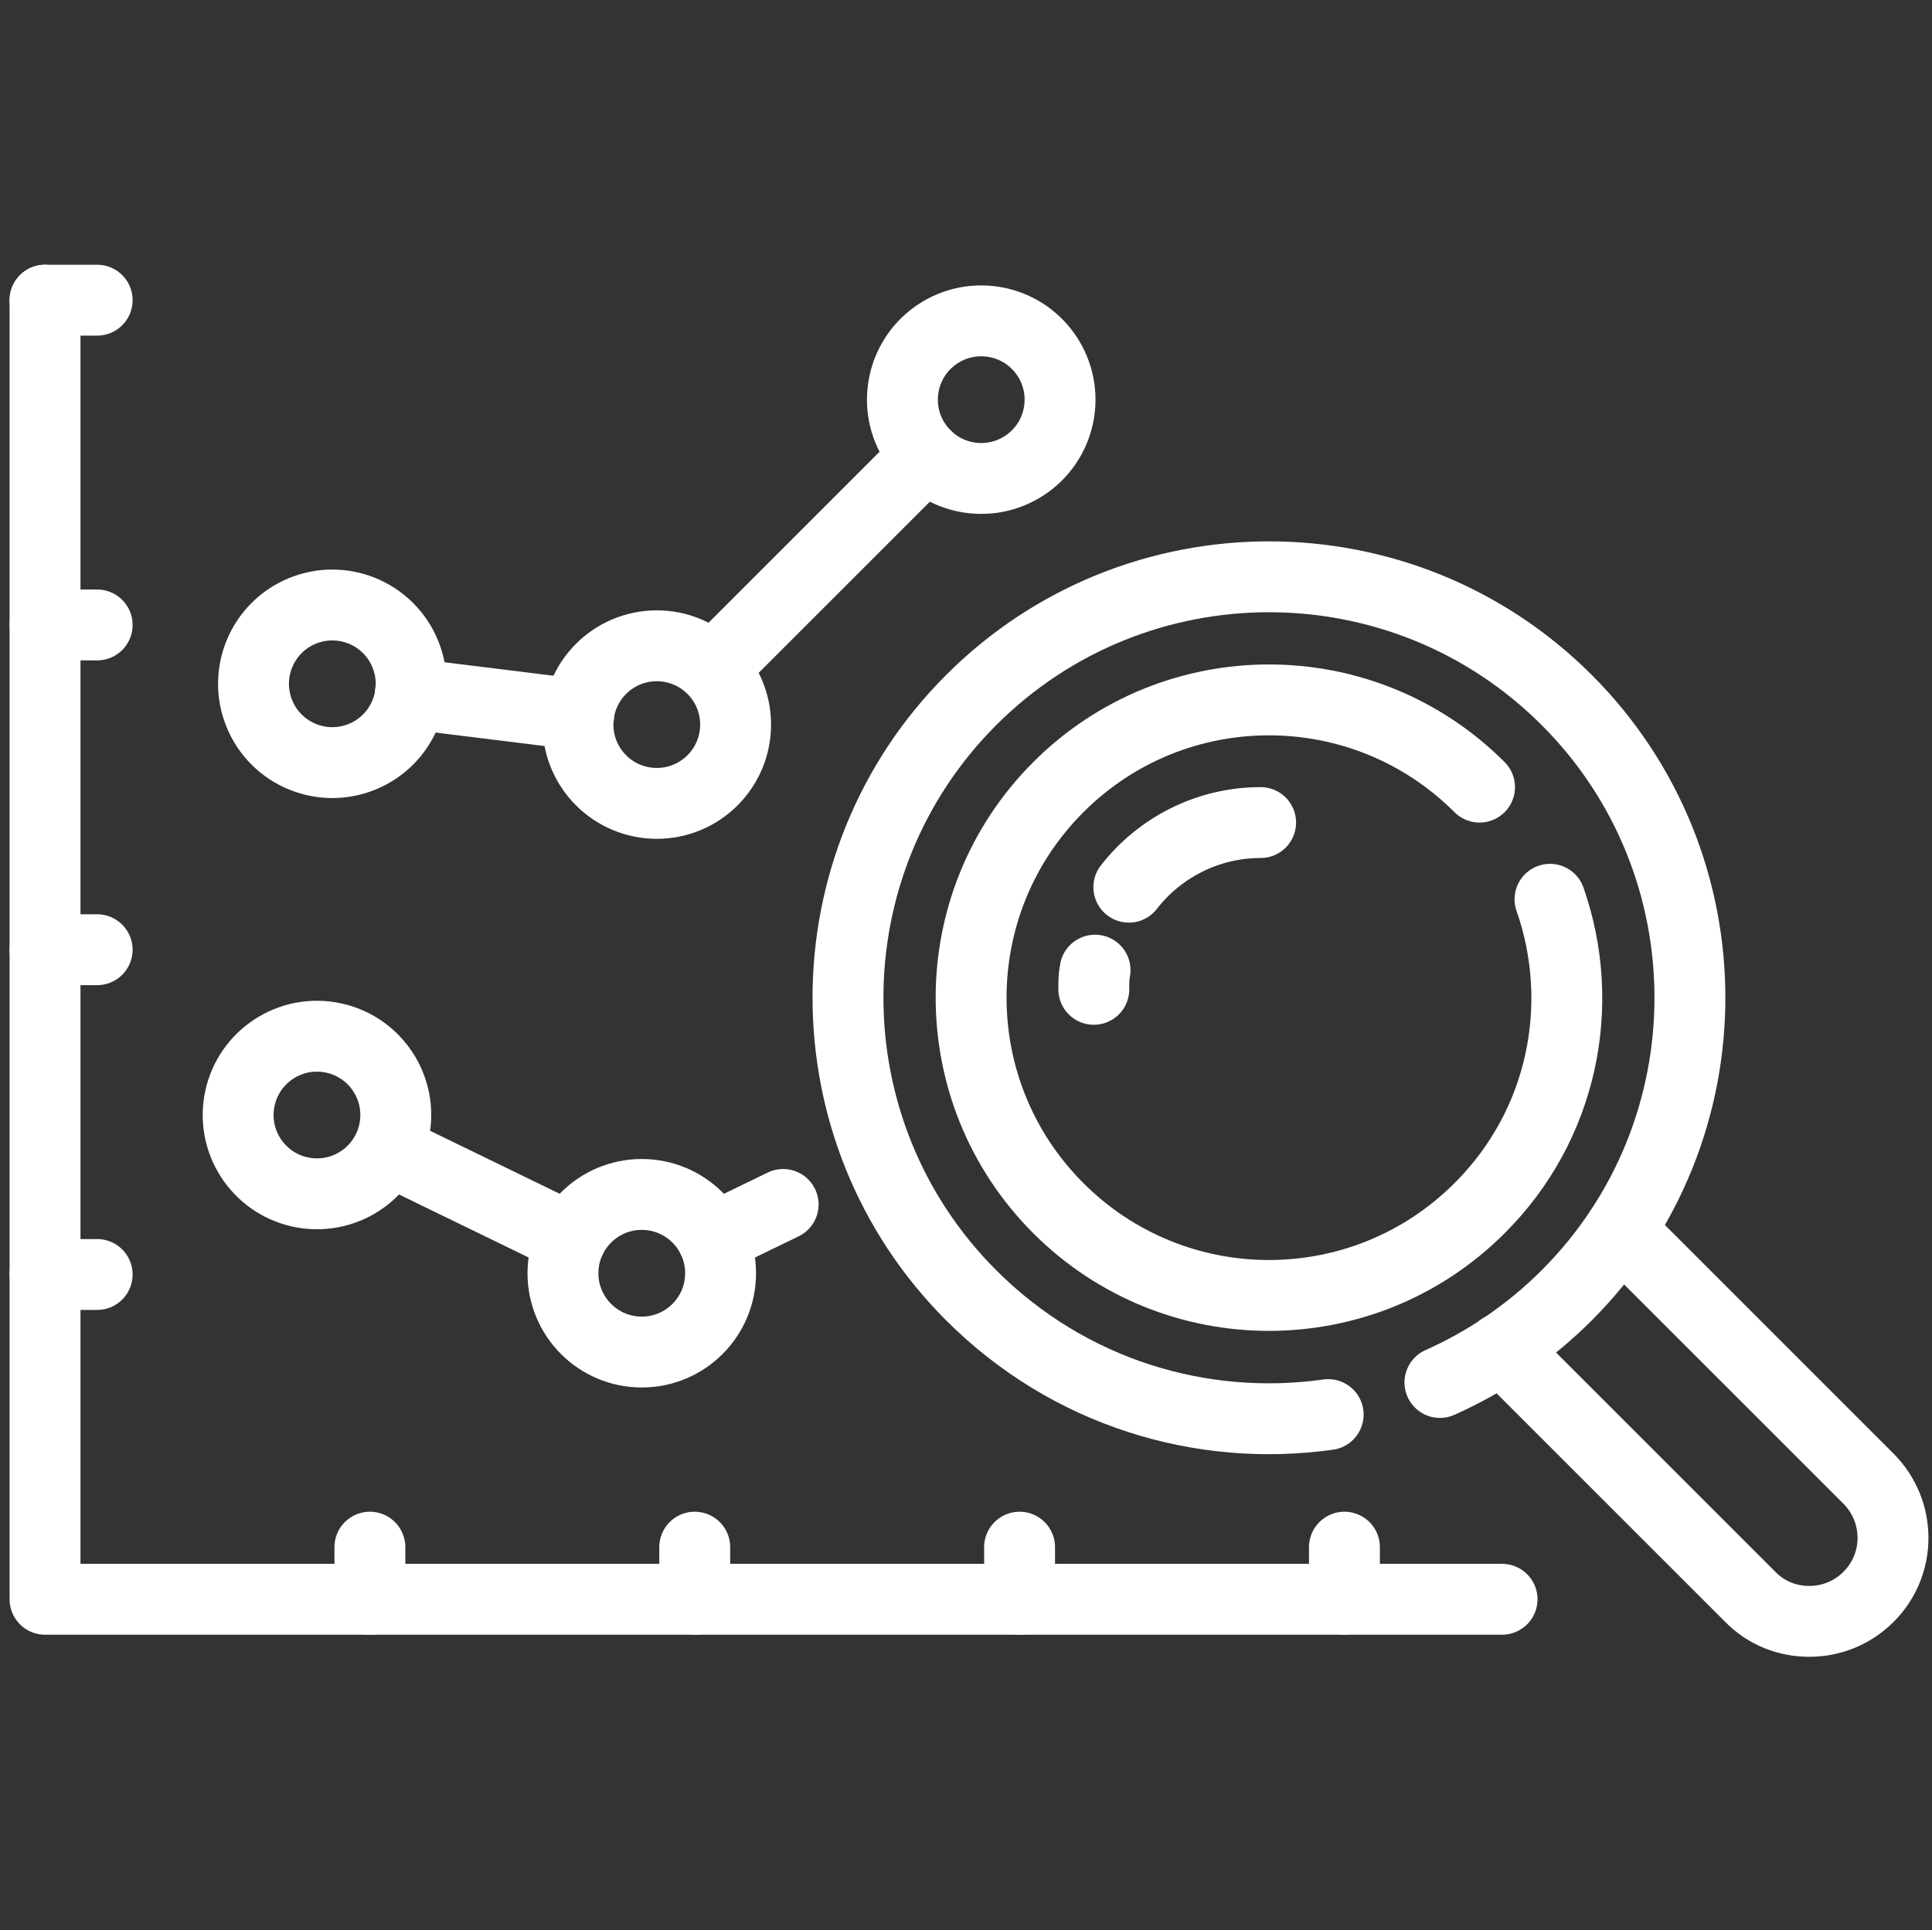 <?xml version="1.0" encoding="UTF-8"?>
<svg id="_x30_3" xmlns="http://www.w3.org/2000/svg" version="1.1" viewBox="0 0 463.3 463">
  <rect x="0" y="0" width="463.3" height="463" fill="#333333" stroke="none"/>
  <!-- Generator: Adobe Illustrator 29.0.0, SVG Export Plug-In . SVG Version: 2.1.0 Build 186)  -->
  <defs>
    <style>
      .st0 {
        fill: none;
        stroke: #fff;
        stroke-linecap: round;
        stroke-linejoin: round;
        stroke-width: 17px;
      }
    </style>
  </defs>
  <g>
    <g>
      <path class="st0" d="M864.8,339.7c21.4,7.7,35.5,23.8,42.6,33.9,4,5.6,10.4,8.9,17.3,8.9h0c11.8,0,21.3-9.5,21.3-21.3v-113.1c0-11.8-9.5-21.3-21.3-21.3h0c-6.9,0-13.4,3.3-17.3,8.9-9.6,13.7-31.9,38.3-67.8,38.3"/>
      <path class="st0" d="M839.5,304.7v31.6c0,7.5-6.1,13.6-13.6,13.6h-51.6c-7.5,0-13.6-6.1-13.6-13.6v-31.6h0v-31.6c0-7.5,6.1-13.6,13.6-13.6h51.6c7.5,0,13.6,6.1,13.6,13.6v31.6Z"/>
      <path class="st0" d="M760.8,333.7h0c-15.6,0-28.2-12.6-28.2-28.2v-1.7c0-15.6,12.6-28.2,28.2-28.2h0"/>
      <path class="st0" d="M946,324.5h1.3c11,0,19.9-8.9,19.9-19.9h0c0-11-8.9-19.9-19.9-19.9h-1.3"/>
      <line class="st0" x1="988.6" y1="303.7" x2="1010" y2="303.7"/>
      <line class="st0" x1="977.9" y1="262.7" x2="992.6" y2="247.1"/>
      <line class="st0" x1="977.9" y1="344.6" x2="992.6" y2="360.2"/>
      <path class="st0" d="M814.7,370.1c0,9,2.1,17.9,5.4,26.3.7,1.7,1.1,3.5,1.2,5.4.5,8.7-5.1,16.3-13.6,18.2-10.3,2.3-20.1-4.7-21.4-14.9-1.5-11.6-2.4-22.2-2.8-30.9-.5-9.6,0-24.5,0-24.5"/>
    </g>
    <g>
      <line class="st0" x1="706.8" y1="208.8" x2="833.7" y2="81.9"/>
      <line class="st0" x1="833.7" y1="58" x2="833.7" y2="81.9"/>
      <line class="st0" x1="857.6" y1="81.9" x2="833.7" y2="81.9"/>
      <path class="st0" d="M722.8,346.7c-5.3.6-10.6.9-16,.9-76.7,0-138.8-62.2-138.8-138.8s62.2-138.8,138.8-138.8,54.4,8.4,76.3,22.9"/>
      <path class="st0" d="M822.8,132.4c14.4,21.9,22.9,48.1,22.9,76.3s-.8,17.6-2.4,26.1"/>
      <path class="st0" d="M706.8,297.6c-49.1,0-88.9-39.8-88.9-88.9s39.8-88.9,88.9-88.9,27.9,3.4,39.8,9.4"/>
      <path class="st0" d="M786.3,168.9c6,12,9.4,25.5,9.4,39.9s-.9,14.4-2.5,21.2"/>
      <path class="st0" d="M747.5,207.7c0,.3,0,.7,0,1.1,0,22.5-18.2,40.7-40.7,40.7s-40.7-18.2-40.7-40.7,18.2-40.7,40.7-40.7.7,0,1,0"/>
    </g>
  </g>
  <g>
    <g>
      <path class="st0" d="M388.5,295.1l59.6,59.6c7.8,7.9,7.8,20.5,0,28.3-3.9,3.9-9,5.9-14.2,5.9s-10.3-1.9-14.2-5.9l-59.6-59.6"/>
      <path class="st0" d="M318.5,339.3c-30.3,4.3-62.2-5.2-85.6-28.6-39.4-39.4-39.4-103.4,0-142.8,39.4-39.4,103.4-39.4,142.8,0,39.4,39.4,39.4,103.4,0,142.8-9,9-19.4,16-30.4,20.9"/>
      <path class="st0" d="M371.7,215.7c8.8,25.1,3.2,54.1-16.9,74.1-27.9,27.9-73.1,27.9-101,0-27.9-27.9-27.9-73.1,0-101,27.9-27.9,73.1-27.9,101,0"/>
      <path class="st0" d="M270.7,212.8c7.3-9.4,18.8-15.5,31.6-15.5"/>
      <path class="st0" d="M262.3,237.3c0-1.6,0-3.1.3-4.6"/>
    </g>
    <g>
      <g>
        <polyline class="st0" points="10.8 72 10.8 383.6 360.2 383.6"/>
        <line class="st0" x1="88.7" y1="383.6" x2="88.7" y2="371.1"/>
        <line class="st0" x1="166.6" y1="383.6" x2="166.6" y2="371.1"/>
        <line class="st0" x1="244.5" y1="383.6" x2="244.5" y2="371.1"/>
        <line class="st0" x1="322.4" y1="383.6" x2="322.4" y2="371.1"/>
        <line class="st0" x1="23.3" y1="305.7" x2="10.8" y2="305.7"/>
        <line class="st0" x1="23.3" y1="227.8" x2="10.8" y2="227.8"/>
        <line class="st0" x1="23.3" y1="149.9" x2="10.8" y2="149.9"/>
        <line class="st0" x1="23.3" y1="72" x2="10.8" y2="72"/>
      </g>
      <g>
        <circle class="st0" cx="76" cy="267.5" r="18.9" transform="translate(-200.2 299.7) rotate(-80.8)"/>
        <circle class="st0" cx="153.9" cy="305.4" r="18.9"/>
        <g>
          <circle class="st0" cx="79.7" cy="164" r="18.9" transform="translate(-56.7 43) rotate(-22.5)"/>
          <circle class="st0" cx="157.5" cy="173.8" r="18.9"/>
          <circle class="st0" cx="235.4" cy="95.9" r="18.9" transform="translate(103 312.9) rotate(-80.8)"/>
          <line class="st0" x1="138.8" y1="171.4" x2="98.4" y2="166.4"/>
          <line class="st0" x1="222" y1="109.3" x2="170.9" y2="160.4"/>
        </g>
        <line class="st0" x1="136.9" y1="297.1" x2="93.1" y2="275.8"/>
        <line class="st0" x1="187.8" y1="288.9" x2="170.9" y2="297.1"/>
      </g>
    </g>
  </g>
</svg>